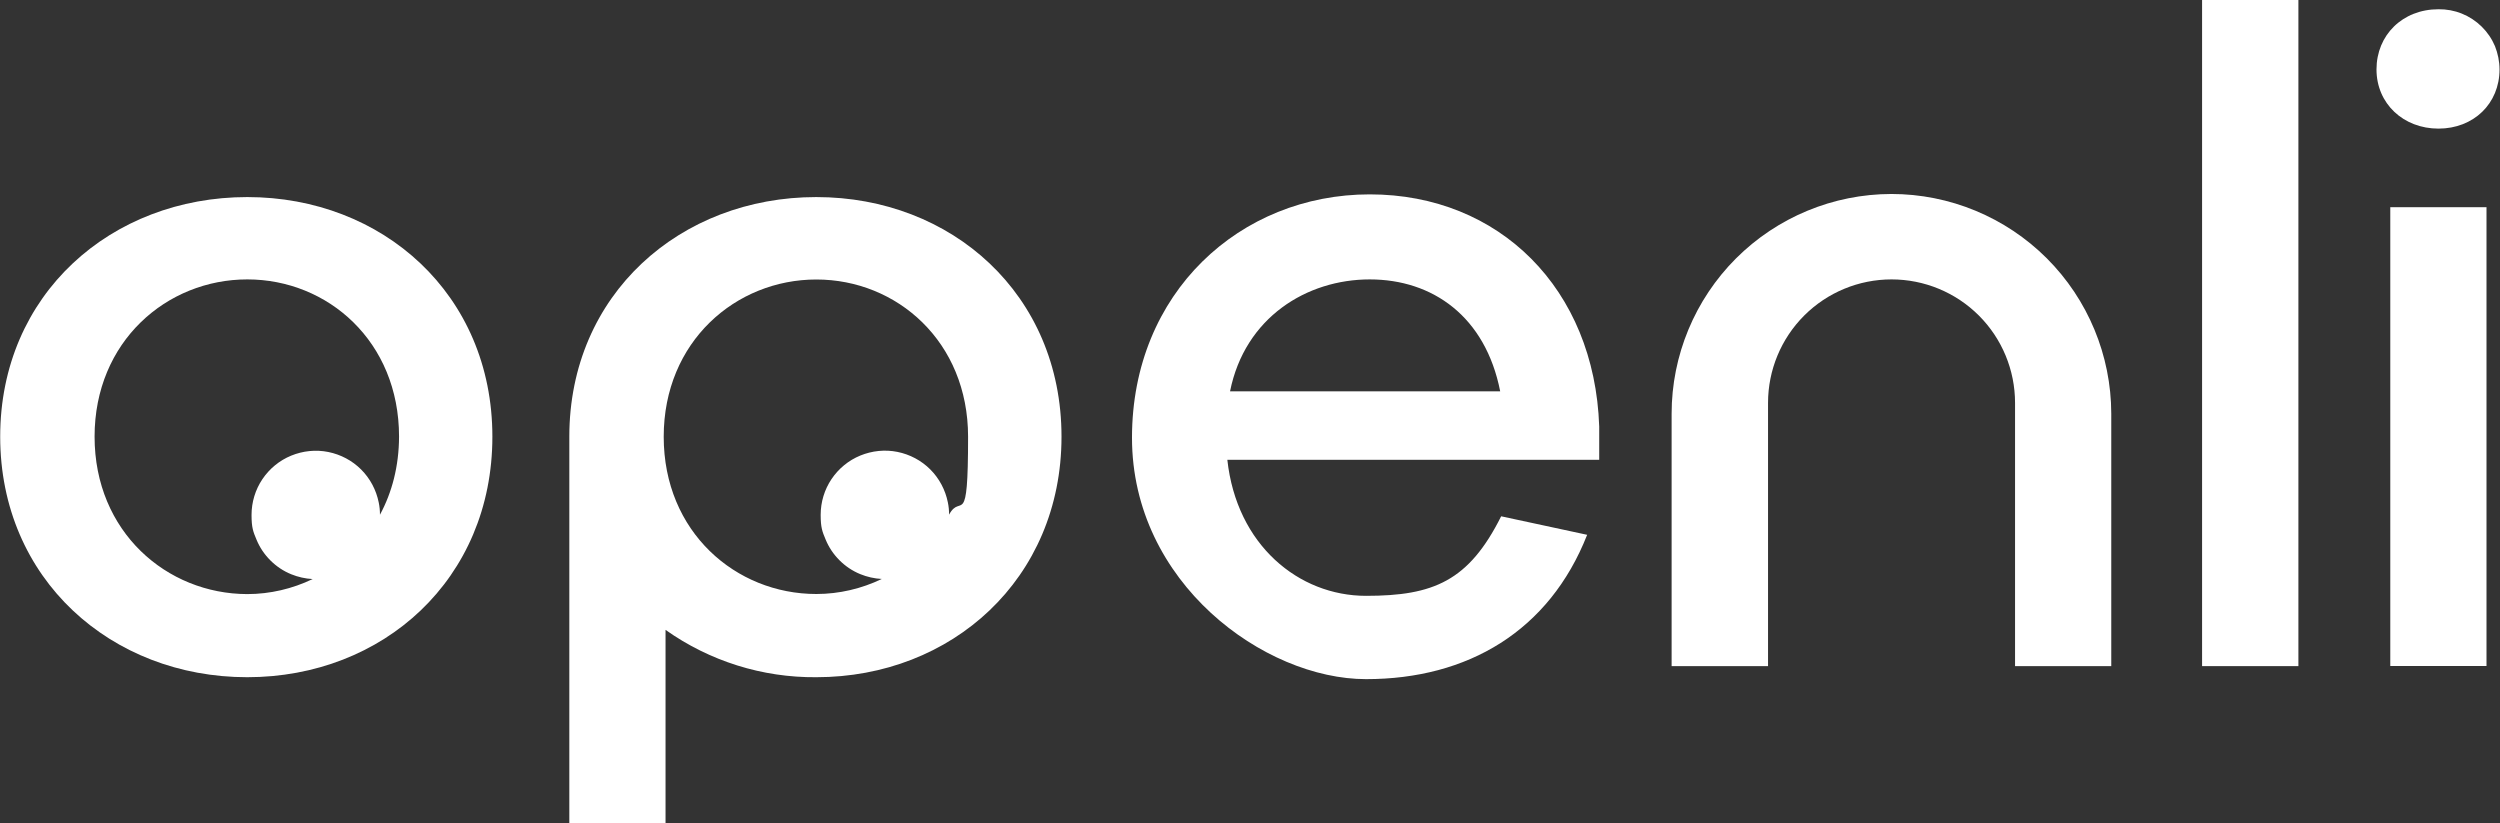 <svg xmlns="http://www.w3.org/2000/svg" id="Layer_1" viewBox="0 0 2593 854"><rect x="0" y="0" width="2593" height="854" fill="#333333" stroke="none"/><defs><style>      .st0 {        fill: #fff;      }    </style></defs><path class="st0" d="M1658.7,476.9h-385.7c9.6,88.3,73.9,141.1,143.9,141.1s106.5-15.4,140.1-82.5l89.2,19.2c-39.3,99.8-123.8,149.7-229.3,149.7s-242.8-99.8-242.8-250.4,112.3-252.4,246.6-252.4,233.2,97.9,238,240.8v34.5h0ZM1275.8,405.9h280.2c-15.3-77.7-70.1-116.1-135.3-116.1s-129.5,39.3-144.9,116.1Z"></path><path class="st0" d="M2284,690.9V0h99.9v690.9h-99.9Z"></path><path class="st0" d="M2592.5,72c0,35.5-26.9,61.4-63.3,61.4s-64.3-25.9-64.3-61.4,26.9-62.4,64.3-62.4c8.3-.1,16.5,1.4,24.2,4.5s14.7,7.7,20.6,13.5c5.9,5.8,10.6,12.7,13.8,20.3,3,7.6,4.7,15.8,4.7,24.1h0ZM2479.2,690.9V214.9h99.8v475.9h-99.8Z"></path><path class="st0" d="M256.5,204.4C115.4,204.4.2,305.1.2,452.9s115.2,249.5,256.2,249.5,254.3-101.7,254.3-249.5c0-147.8-114.1-248.5-254.2-248.5ZM394.1,533.9c0-4.3-.4-8.6-1.3-12.8-2.6-12.9-8.9-24.8-18.2-34.1s-21.2-15.6-34.1-18.2-26.3-1.2-38.5,3.8-22.6,13.6-29.9,24.5-11.2,23.8-11.2,37,1.7,17.4,5.1,25.5c3.3,8.1,8.2,15.4,14.4,21.6,6.2,6.2,13.5,11.1,21.6,14.4,7.1,2.9,14.6,4.6,22.3,5-21,10.1-44.2,15.6-67.9,15.6-83.4-.2-158.3-64.5-158.3-163.3s74.9-163.1,158.4-163.1,157.4,64.3,157.4,163.1c-.1,30.6-7.3,57.9-19.8,81Z"></path><path class="st0" d="M846.7,204.4c-141.1,0-256.2,100.8-256.2,248.5v401.1h99.8v-200.7c45.7,32.4,100.4,49.6,156.4,49.1,140.1,0,254.3-101.7,254.3-249.5s-114.1-248.5-254.3-248.5ZM984.4,533.8c0-4.3-.4-8.6-1.3-12.8-2.6-12.9-8.9-24.8-18.2-34.1-9.3-9.3-21.2-15.6-34.1-18.2-12.9-2.6-26.3-1.2-38.5,3.8s-22.6,13.6-29.9,24.5c-7.3,10.9-11.2,23.8-11.2,37s1.7,17.4,5.1,25.5c3.3,8.1,8.2,15.4,14.4,21.6,6.2,6.2,13.5,11.1,21.6,14.4,7.1,2.9,14.6,4.6,22.3,5-21,10.1-44.2,15.6-67.9,15.6-83.5,0-158.3-64.3-158.3-163.1s74.8-163.1,158.3-163.1,157.4,64.3,157.4,163.1-7.3,57.7-19.7,80.8Z"></path><path class="st0" d="M1961.7,201.2c-60.4.1-118.3,24.1-161.1,66.8-42.7,42.7-66.8,100.7-66.8,161.1v261.8h100v-273c0-34,13.5-66.6,37.5-90.6s56.6-37.5,90.6-37.5,66.6,13.5,90.6,37.5c24,24,37.5,56.6,37.5,90.6v273h99.8v-261.9c-.1-60.4-24.2-118.4-66.9-161.1-42.8-42.7-100.7-66.7-161.2-66.7h0Z"></path></svg>